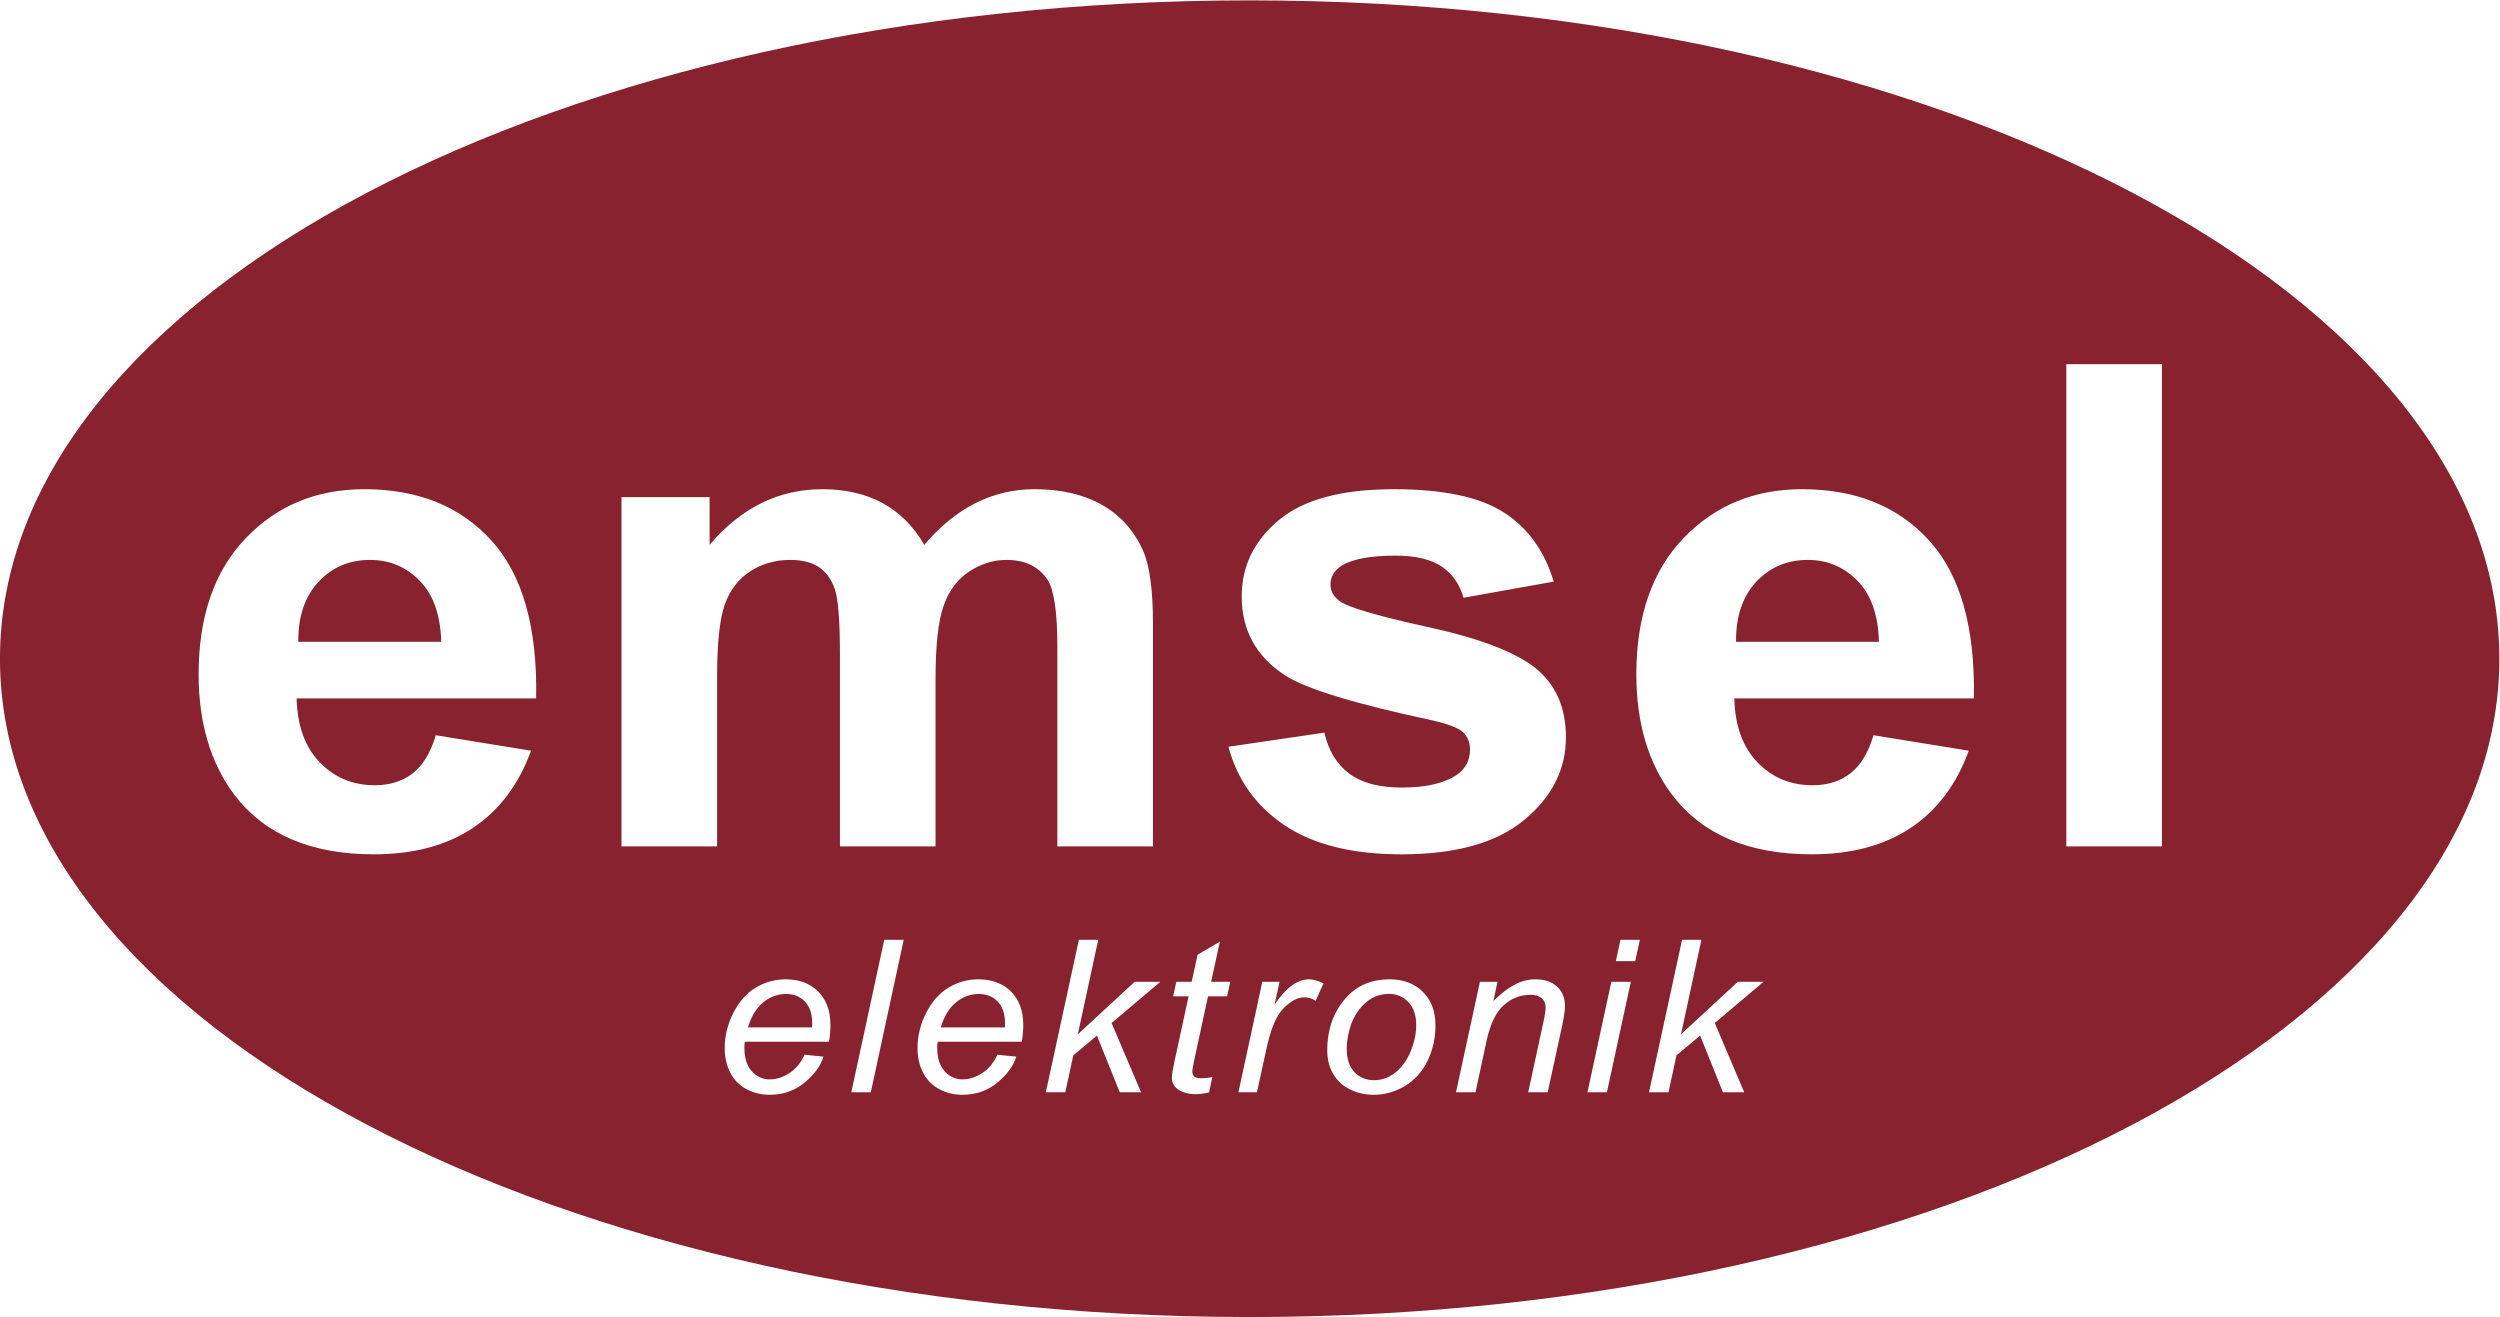 <?xml version="1.0" encoding="UTF-8" standalone="no"?>
<svg
   xmlns:dc="http://purl.org/dc/elements/1.1/"
   xmlns:cc="http://creativecommons.org/ns#"
   xmlns:rdf="http://www.w3.org/1999/02/22-rdf-syntax-ns#"
   xmlns:svg="http://www.w3.org/2000/svg"
   xmlns="http://www.w3.org/2000/svg"
   viewBox="0 0 907.52 478.08"
   height="478.08"
   width="907.52"
   xml:space="preserve"
   id="svg2"
   version="1.1"><defs
     id="defs6"><clipPath
       id="clipPath18"
       clipPathUnits="userSpaceOnUse"><path
         style="clip-rule:evenodd"
         id="path16"
         d="M 0,1.2207e-4 H 960 V 540 H 0 Z" /></clipPath></defs><g
     transform="matrix(1.333,0,0,-1.333,-33.6,543.68)"
     id="g10"><path
       id="path22"
       style="fill:#87222e;fill-opacity:1;fill-rule:evenodd;stroke:none"
       d="m 291.77,137.18 c 2.09,0 3.8,-0.69 5.12,-2.06 1.33,-1.37 2,-3.33 2,-5.9 0,-0.23 -0.01,-0.61 -0.03,-1.14 H 281.4 c 0.91,3.04 2.3,5.32 4.17,6.83 1.87,1.51 3.93,2.27 6.2,2.27 z m -52.51,0 c 2.09,0 3.8,-0.69 5.13,-2.06 1.33,-1.37 1.99,-3.33 1.99,-5.9 0,-0.23 -0.01,-0.61 -0.03,-1.14 h -17.46 c 0.92,3.04 2.31,5.32 4.18,6.83 1.86,1.51 3.93,2.27 6.19,2.27 z m 164.15,0.03 c 2.15,0 3.93,-0.76 5.34,-2.26 1.42,-1.5 2.13,-3.61 2.13,-6.33 0,-1.72 -0.3,-3.51 -0.91,-5.38 -0.41,-1.34 -0.95,-2.59 -1.63,-3.75 -0.67,-1.16 -1.49,-2.2 -2.44,-3.1 -0.96,-0.91 -2,-1.59 -3.11,-2.03 -1.11,-0.44 -2.24,-0.66 -3.37,-0.66 -2.17,0 -3.95,0.73 -5.36,2.19 -1.41,1.46 -2.11,3.61 -2.11,6.44 0,1.53 0.26,3.28 0.78,5.23 0.51,1.95 1.33,3.67 2.43,5.14 1.1,1.47 2.34,2.59 3.71,3.36 1.36,0.76 2.88,1.15 4.54,1.15 z m 60.6,3.28 -6.5,-30.08 h 5.3 l 6.51,30.08 z m -20.7,0.68 c -1.9,0 -3.75,-0.47 -5.57,-1.42 -1.82,-0.94 -3.77,-2.44 -5.86,-4.5 l 1.14,5.24 h -4.8 l -6.51,-30.08 h 5.31 l 3.01,13.99 c 1,4.59 2.56,7.83 4.68,9.72 2.12,1.89 4.53,2.83 7.25,2.83 1.35,0 2.38,-0.31 3.09,-0.93 0.71,-0.63 1.07,-1.44 1.07,-2.44 0,-0.89 -0.21,-2.26 -0.62,-4.11 l -4.13,-19.06 h 5.31 l 3.95,18.21 c 0.51,2.4 0.76,4.16 0.76,5.27 0,2.21 -0.72,3.98 -2.15,5.3 -1.44,1.32 -3.41,1.98 -5.93,1.98 z m -39.7,0 c -4.78,0 -8.65,-1.59 -11.6,-4.76 -3.57,-3.85 -5.36,-8.71 -5.36,-14.59 0,-2.39 0.52,-4.51 1.57,-6.34 1.04,-1.83 2.55,-3.25 4.54,-4.25 1.98,-1 4.18,-1.5 6.6,-1.5 2.95,0 5.76,0.79 8.43,2.38 2.66,1.59 4.72,3.87 6.16,6.84 1.45,2.97 2.17,6.19 2.17,9.64 0,3.86 -1.15,6.92 -3.44,9.18 -2.3,2.27 -5.32,3.4 -9.07,3.4 z m -21.87,0 c -1.6,0 -3.17,-0.56 -4.71,-1.67 -1.53,-1.11 -3.1,-2.83 -4.7,-5.16 l 1.32,6.15 h -4.69 l -6.5,-30.08 h 5.04 l 2.64,12.07 c 1.11,5.19 2.64,8.79 4.59,10.79 1.96,2 3.86,3 5.72,3 1.09,0 2.1,-0.32 3.02,-0.96 l 2.16,4.76 c -1.54,0.73 -2.84,1.1 -3.89,1.1 z m -90.09,0 c -2.91,0 -5.62,-0.75 -8.12,-2.25 -2.5,-1.5 -4.53,-3.8 -6.1,-6.88 -1.58,-3.09 -2.36,-6.28 -2.36,-9.56 0,-2.52 0.5,-4.75 1.51,-6.72 1,-1.96 2.47,-3.46 4.39,-4.49 1.92,-1.03 4.04,-1.54 6.34,-1.54 3.7,0 6.87,1.11 9.54,3.34 2.67,2.23 4.37,4.58 5.11,7.05 l -5.15,0.51 c -0.98,-2.17 -2.35,-3.83 -4.11,-4.98 -1.75,-1.15 -3.54,-1.73 -5.36,-1.73 -1.93,0 -3.57,0.74 -4.9,2.23 -1.34,1.48 -2.01,3.63 -2.01,6.44 0,0.47 0.04,1 0.12,1.59 h 22.91 c 0.27,1.54 0.41,3.05 0.41,4.53 0,3.85 -1.11,6.89 -3.33,9.12 -2.22,2.23 -5.18,3.34 -8.89,3.34 z m -52.5,0 c -2.91,0 -5.62,-0.75 -8.12,-2.25 -2.5,-1.5 -4.54,-3.8 -6.11,-6.88 -1.57,-3.09 -2.36,-6.28 -2.36,-9.56 0,-2.52 0.51,-4.75 1.51,-6.72 1.01,-1.96 2.47,-3.46 4.4,-4.49 1.92,-1.03 4.04,-1.54 6.34,-1.54 3.69,0 6.87,1.11 9.54,3.34 2.66,2.23 4.37,4.58 5.11,7.05 l -5.16,0.51 c -0.97,-2.17 -2.34,-3.83 -4.1,-4.98 -1.76,-1.15 -3.54,-1.73 -5.36,-1.73 -1.93,0 -3.57,0.74 -4.91,2.23 -1.34,1.48 -2.01,3.63 -2.01,6.44 0,0.47 0.04,1 0.12,1.59 h 22.91 c 0.28,1.54 0.41,3.05 0.41,4.53 0,3.85 -1.1,6.89 -3.32,9.12 -2.22,2.23 -5.18,3.34 -8.89,3.34 z m 118.25,10.25 -6.06,-3.54 -1.61,-7.39 h -4.19 l -0.85,-3.96 h 4.19 l -3.78,-17.48 c -0.51,-2.38 -0.77,-3.9 -0.77,-4.56 0,-1.3 0.47,-2.33 1.41,-3.09 1.25,-1 2.93,-1.5 5.04,-1.5 1.19,0 2.42,0.16 3.69,0.48 l 0.88,4.19 c -0.92,-0.22 -1.96,-0.34 -3.13,-0.34 -0.82,0 -1.42,0.16 -1.78,0.48 -0.36,0.33 -0.54,0.79 -0.54,1.39 0,0.42 0.23,1.68 0.68,3.8 l 3.6,16.63 h 5.18 l 0.88,3.96 h -5.21 z m 125.87,0.51 -9,-41.52 h 5.31 l 2.17,10.05 6.44,5.39 6.21,-15.44 h 5.8 l -8.02,18.86 13.27,11.22 h -7 l -15.47,-14.3 5.56,25.74 z m -16.77,0 -1.26,-5.8 h 5.28 l 1.26,5.8 z m -147.49,0 -9,-41.52 h 5.31 l 2.17,10.05 6.44,5.39 6.21,-15.44 h 5.8 l -8.02,18.86 13.27,11.22 h -7 l -15.47,-14.3 5.56,25.74 z m -53,0 -8.97,-41.52 h 5.31 l 8.96,41.52 z m 251.51,103.45 c 5.31,0 9.82,-1.89 13.53,-5.69 3.7,-3.79 5.65,-9.33 5.83,-16.61 h -38.91 c -0.06,6.87 1.76,12.3 5.46,16.3 3.71,4 8.41,6 14.09,6 z m -391.53,0 c 5.32,0 9.83,-1.89 13.53,-5.69 3.71,-3.79 5.65,-9.33 5.84,-16.61 h -38.92 c -0.06,6.87 1.76,12.3 5.47,16.3 3.71,4 8.4,6 14.08,6 z m 389.95,19.26 c -13.03,0 -23.81,-4.46 -32.33,-13.39 -8.53,-8.93 -12.79,-21.27 -12.79,-37.04 0,-13.2 3.24,-24.13 9.73,-32.79 8.21,-10.81 20.88,-16.21 37.99,-16.21 10.81,0 19.81,2.4 27.01,7.21 7.19,4.81 12.46,11.81 15.8,21.01 l -25.95,4.21 c -1.42,-4.78 -3.52,-8.24 -6.3,-10.39 -2.78,-2.15 -6.21,-3.23 -10.28,-3.23 -6,0 -11,2.08 -15.01,6.23 -4.02,4.15 -6.12,9.96 -6.31,17.42 h 65.24 c 0.37,19.29 -3.68,33.61 -12.14,42.95 -8.47,9.35 -20.02,14.02 -34.66,14.02 z m -111.17,0 c -14.15,0 -24.59,-2.8 -31.32,-8.42 -6.73,-5.61 -10.1,-12.54 -10.1,-20.78 0,-9.14 3.89,-16.27 11.68,-21.41 5.62,-3.7 18.93,-7.79 39.93,-12.27 4.51,-1.02 7.41,-2.12 8.71,-3.32 1.24,-1.25 1.85,-2.83 1.85,-4.74 0,-2.81 -1.14,-5.05 -3.42,-6.72 -3.4,-2.39 -8.47,-3.59 -15.2,-3.59 -6.12,0 -10.87,1.27 -14.27,3.81 -3.4,2.54 -5.65,6.26 -6.76,11.15 l -26.13,-3.85 c 2.41,-9.02 7.52,-16.15 15.33,-21.41 7.82,-5.25 18.43,-7.88 31.83,-7.88 14.76,0 25.91,3.13 33.45,9.41 7.54,6.27 11.3,13.76 11.3,22.48 0,8 -2.71,14.24 -8.15,18.72 -5.5,4.42 -15.18,8.15 -29.05,11.2 -13.87,3.04 -21.97,5.4 -24.32,7.08 -1.73,1.25 -2.6,2.77 -2.6,4.56 0,2.09 0.99,3.8 2.97,5.11 2.96,1.85 7.88,2.78 14.73,2.78 5.44,0 9.62,-0.99 12.56,-2.96 2.93,-1.97 4.92,-4.81 5.97,-8.51 l 24.56,4.39 c -2.47,8.3 -6.98,14.57 -13.53,18.81 -6.55,4.24 -16.56,6.36 -30.02,6.36 z m -155.65,0 c -11.86,0 -22.08,-5.04 -30.67,-15.14 v 12.99 h -24 v -95.13 h 26.04 v 46.22 c 0,9.14 0.7,15.68 2.08,19.62 1.39,3.94 3.7,6.96 6.91,9.05 3.21,2.09 6.82,3.13 10.84,3.13 3.33,0 5.98,-0.65 7.92,-1.97 1.95,-1.31 3.38,-3.31 4.31,-6 0.93,-2.69 1.39,-8.66 1.39,-17.92 v -52.13 h 26.04 v 45.68 c 0,8.96 0.71,15.52 2.13,19.67 1.42,4.15 3.73,7.3 6.95,9.45 3.21,2.15 6.64,3.22 10.28,3.22 5.01,0 8.71,-1.79 11.12,-5.37 1.79,-2.75 2.69,-8.84 2.69,-18.28 v -54.37 h 26.03 v 60.82 c 0,9.08 -0.89,15.65 -2.68,19.71 -2.47,5.5 -6.21,9.66 -11.21,12.5 -5.01,2.83 -11.12,4.25 -18.35,4.25 -5.68,0 -11.03,-1.25 -16.03,-3.76 -5,-2.51 -9.67,-6.3 -13.99,-11.38 -2.97,5.08 -6.77,8.87 -11.4,11.38 -4.63,2.51 -10.1,3.76 -16.4,3.76 z m -124.7,0 c -13.04,0 -23.81,-4.46 -32.339,-13.39 -8.524,-8.93 -12.786,-21.27 -12.786,-37.04 0,-13.2 3.243,-24.13 9.729,-32.79 8.215,-10.81 20.876,-16.21 37.986,-16.21 10.81,0 19.82,2.4 27.01,7.21 7.2,4.81 12.46,11.81 15.8,21.01 l -25.94,4.21 c -1.42,-4.78 -3.52,-8.24 -6.3,-10.39 -2.78,-2.15 -6.21,-3.23 -10.29,-3.23 -5.99,0 -10.99,2.08 -15.01,6.23 -4.01,4.15 -6.11,9.96 -6.3,17.42 h 65.23 c 0.37,19.29 -3.67,33.61 -12.14,42.95 -8.46,9.35 -20.01,14.02 -34.65,14.02 z m 463.5,34.04 V 177.36 h 26.04 v 131.32 z m -222.4,99.08 c 187.95,0 340.32,-80.27 340.32,-179.28 C 705.84,129.47 553.47,49.2 365.52,49.2 177.57,49.2 25.2,129.47 25.2,228.48 c 0,99.01 152.37,179.28 340.32,179.28 z" /></g></svg>
